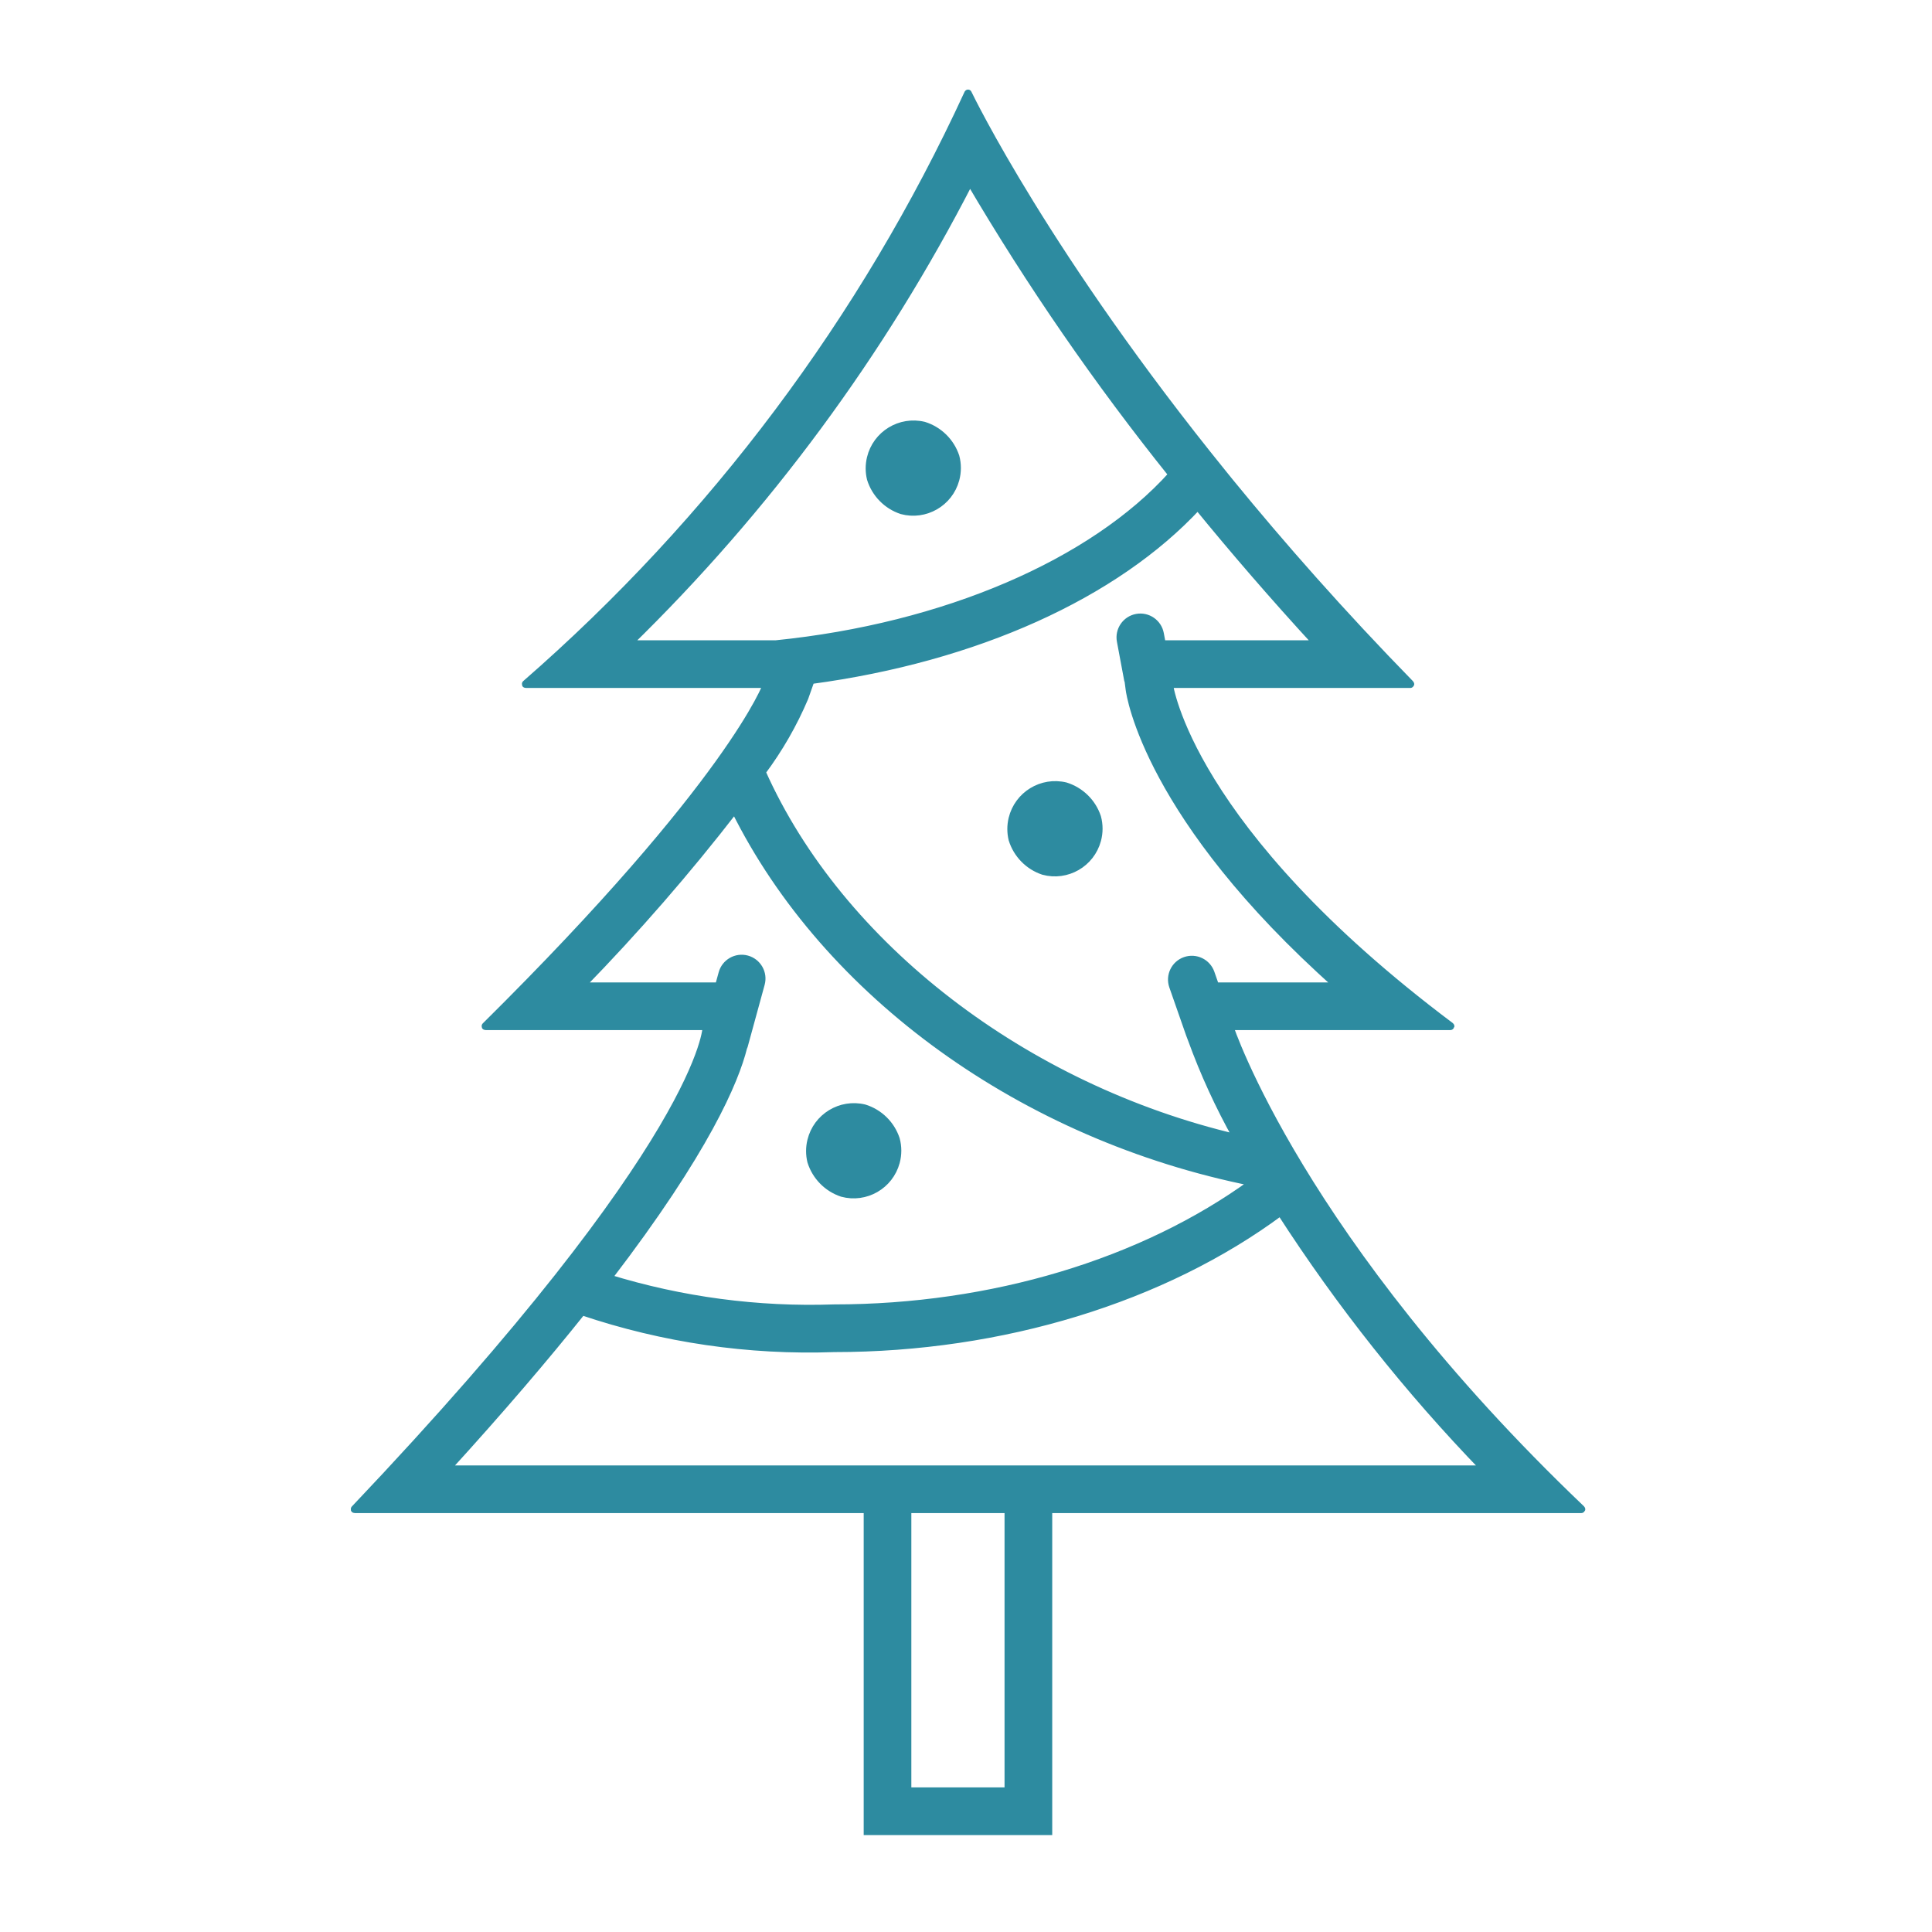 <svg width="53" height="53" xmlns="http://www.w3.org/2000/svg" xmlns:xlink="http://www.w3.org/1999/xlink" xml:space="preserve" overflow="hidden"><defs><clipPath id="clip0"><rect x="0" y="0" width="53" height="53"/></clipPath></defs><g clip-path="url(#clip0)"><path d="M33.732 28.156 39.789 28.156C39.798 28.156 39.799 28.152 39.792 28.146 32.589 22.741 32.076 18.771 32.076 18.771L38.688 18.771C38.695 18.771 38.697 18.767 38.692 18.761 36.799 16.822 35.155 14.954 33.737 13.218 33.684 13.153 33.576 13.019 33.576 13.019 28.723 7.037 26.614 2.678 26.556 2.559 26.555 2.555 26.554 2.559 26.552 2.563 23.699 8.759 19.564 14.28 14.42 18.761 14.414 18.767 14.416 18.771 14.424 18.771L21.034 18.771C21.034 18.771 20.091 21.44 13.315 28.147 13.31 28.152 13.311 28.156 13.319 28.156L19.378 28.156C19.378 28.156 19.378 31.224 9.726 41.397 9.721 41.402 9.722 41.406 9.729 41.406L23.795 41.406 23.795 50.24 28.764 50.24 28.764 41.406 43.38 41.406C43.388 41.406 43.389 41.402 43.384 41.397 35.652 34.02 33.732 28.156 33.732 28.156ZM17.245 17.657C21.032 13.964 24.193 9.68 26.607 4.973 28.26 7.786 30.115 10.475 32.156 13.019 29.978 15.445 25.913 17.2 21.278 17.667L17.249 17.667C17.242 17.667 17.24 17.663 17.245 17.657ZM22.075 19.139 22.243 18.663C26.765 18.058 30.601 16.324 32.857 13.89 33.836 15.089 34.922 16.35 36.124 17.657 36.129 17.662 36.127 17.667 36.12 17.667L31.879 17.667 31.826 17.384C31.77 17.084 31.481 16.886 31.182 16.942 30.882 16.998 30.684 17.287 30.74 17.586L30.941 18.661C30.943 18.672 30.95 18.68 30.952 18.69L30.981 18.912C31.001 19.071 31.494 22.421 36.69 27.042 36.696 27.048 36.694 27.052 36.687 27.052L33.343 27.052 33.217 26.691C33.116 26.403 32.801 26.251 32.513 26.352 32.225 26.452 32.074 26.767 32.174 27.055L32.637 28.379C32.641 28.391 32.683 28.5 32.683 28.5 33.024 29.438 33.44 30.347 33.929 31.218 28.113 29.852 23.033 25.955 20.903 21.179 21.374 20.548 21.768 19.863 22.075 19.139ZM15.952 27.043C17.444 25.512 18.848 23.898 20.156 22.207 22.667 27.276 28.081 31.183 34.359 32.434 34.365 32.435 34.367 32.44 34.361 32.444 31.351 34.635 27.204 35.885 22.884 35.885 20.786 35.958 18.692 35.679 16.686 35.06 19.374 31.554 20.17 29.637 20.395 28.733 20.399 28.722 20.407 28.713 20.41 28.701L20.878 26.991C20.959 26.696 20.785 26.393 20.491 26.312 20.197 26.232 19.893 26.405 19.813 26.7L19.716 27.052 15.956 27.052C15.949 27.052 15.947 27.048 15.952 27.043ZM27.659 49.135 24.899 49.135 24.899 41.406 27.659 41.406ZM12.262 40.293C13.75 38.661 14.968 37.231 15.967 35.98 18.193 36.731 20.536 37.074 22.884 36.99 27.489 36.99 31.922 35.628 35.129 33.249 36.757 35.774 38.628 38.133 40.717 40.293 40.721 40.298 40.72 40.302 40.713 40.302L12.265 40.302C12.259 40.302 12.257 40.298 12.262 40.293Z" stroke="#2D8BA0" stroke-width="0.203" fill="#2D8BA0"/><path d="M24.736 14.004C25.379 14.178 26.042 13.797 26.216 13.154 26.272 12.948 26.272 12.731 26.217 12.525 26.081 12.117 25.757 11.799 25.346 11.671 24.695 11.514 24.04 11.914 23.883 12.565 23.838 12.752 23.838 12.947 23.883 13.133 24.01 13.544 24.328 13.868 24.736 14.004Z" stroke="#2D8BA0" stroke-width="0.203" fill="#2D8BA0"/><path d="M28.622 23.898C29.266 24.072 29.929 23.691 30.103 23.047 30.159 22.841 30.159 22.624 30.103 22.418 29.968 22.01 29.643 21.692 29.232 21.564 28.581 21.407 27.927 21.807 27.769 22.458 27.724 22.645 27.724 22.84 27.769 23.027 27.897 23.438 28.214 23.762 28.622 23.898Z" stroke="#2D8BA0" stroke-width="0.203" fill="#2D8BA0"/><path d="M23.102 32.731C23.745 32.905 24.408 32.524 24.582 31.88 24.638 31.674 24.638 31.457 24.582 31.251 24.447 30.843 24.122 30.525 23.711 30.398 23.061 30.241 22.406 30.641 22.249 31.291 22.203 31.478 22.203 31.673 22.248 31.86 22.376 32.271 22.694 32.595 23.102 32.731Z" stroke="#2D8BA0" stroke-width="0.203" fill="#2D8BA0"/></g></svg>